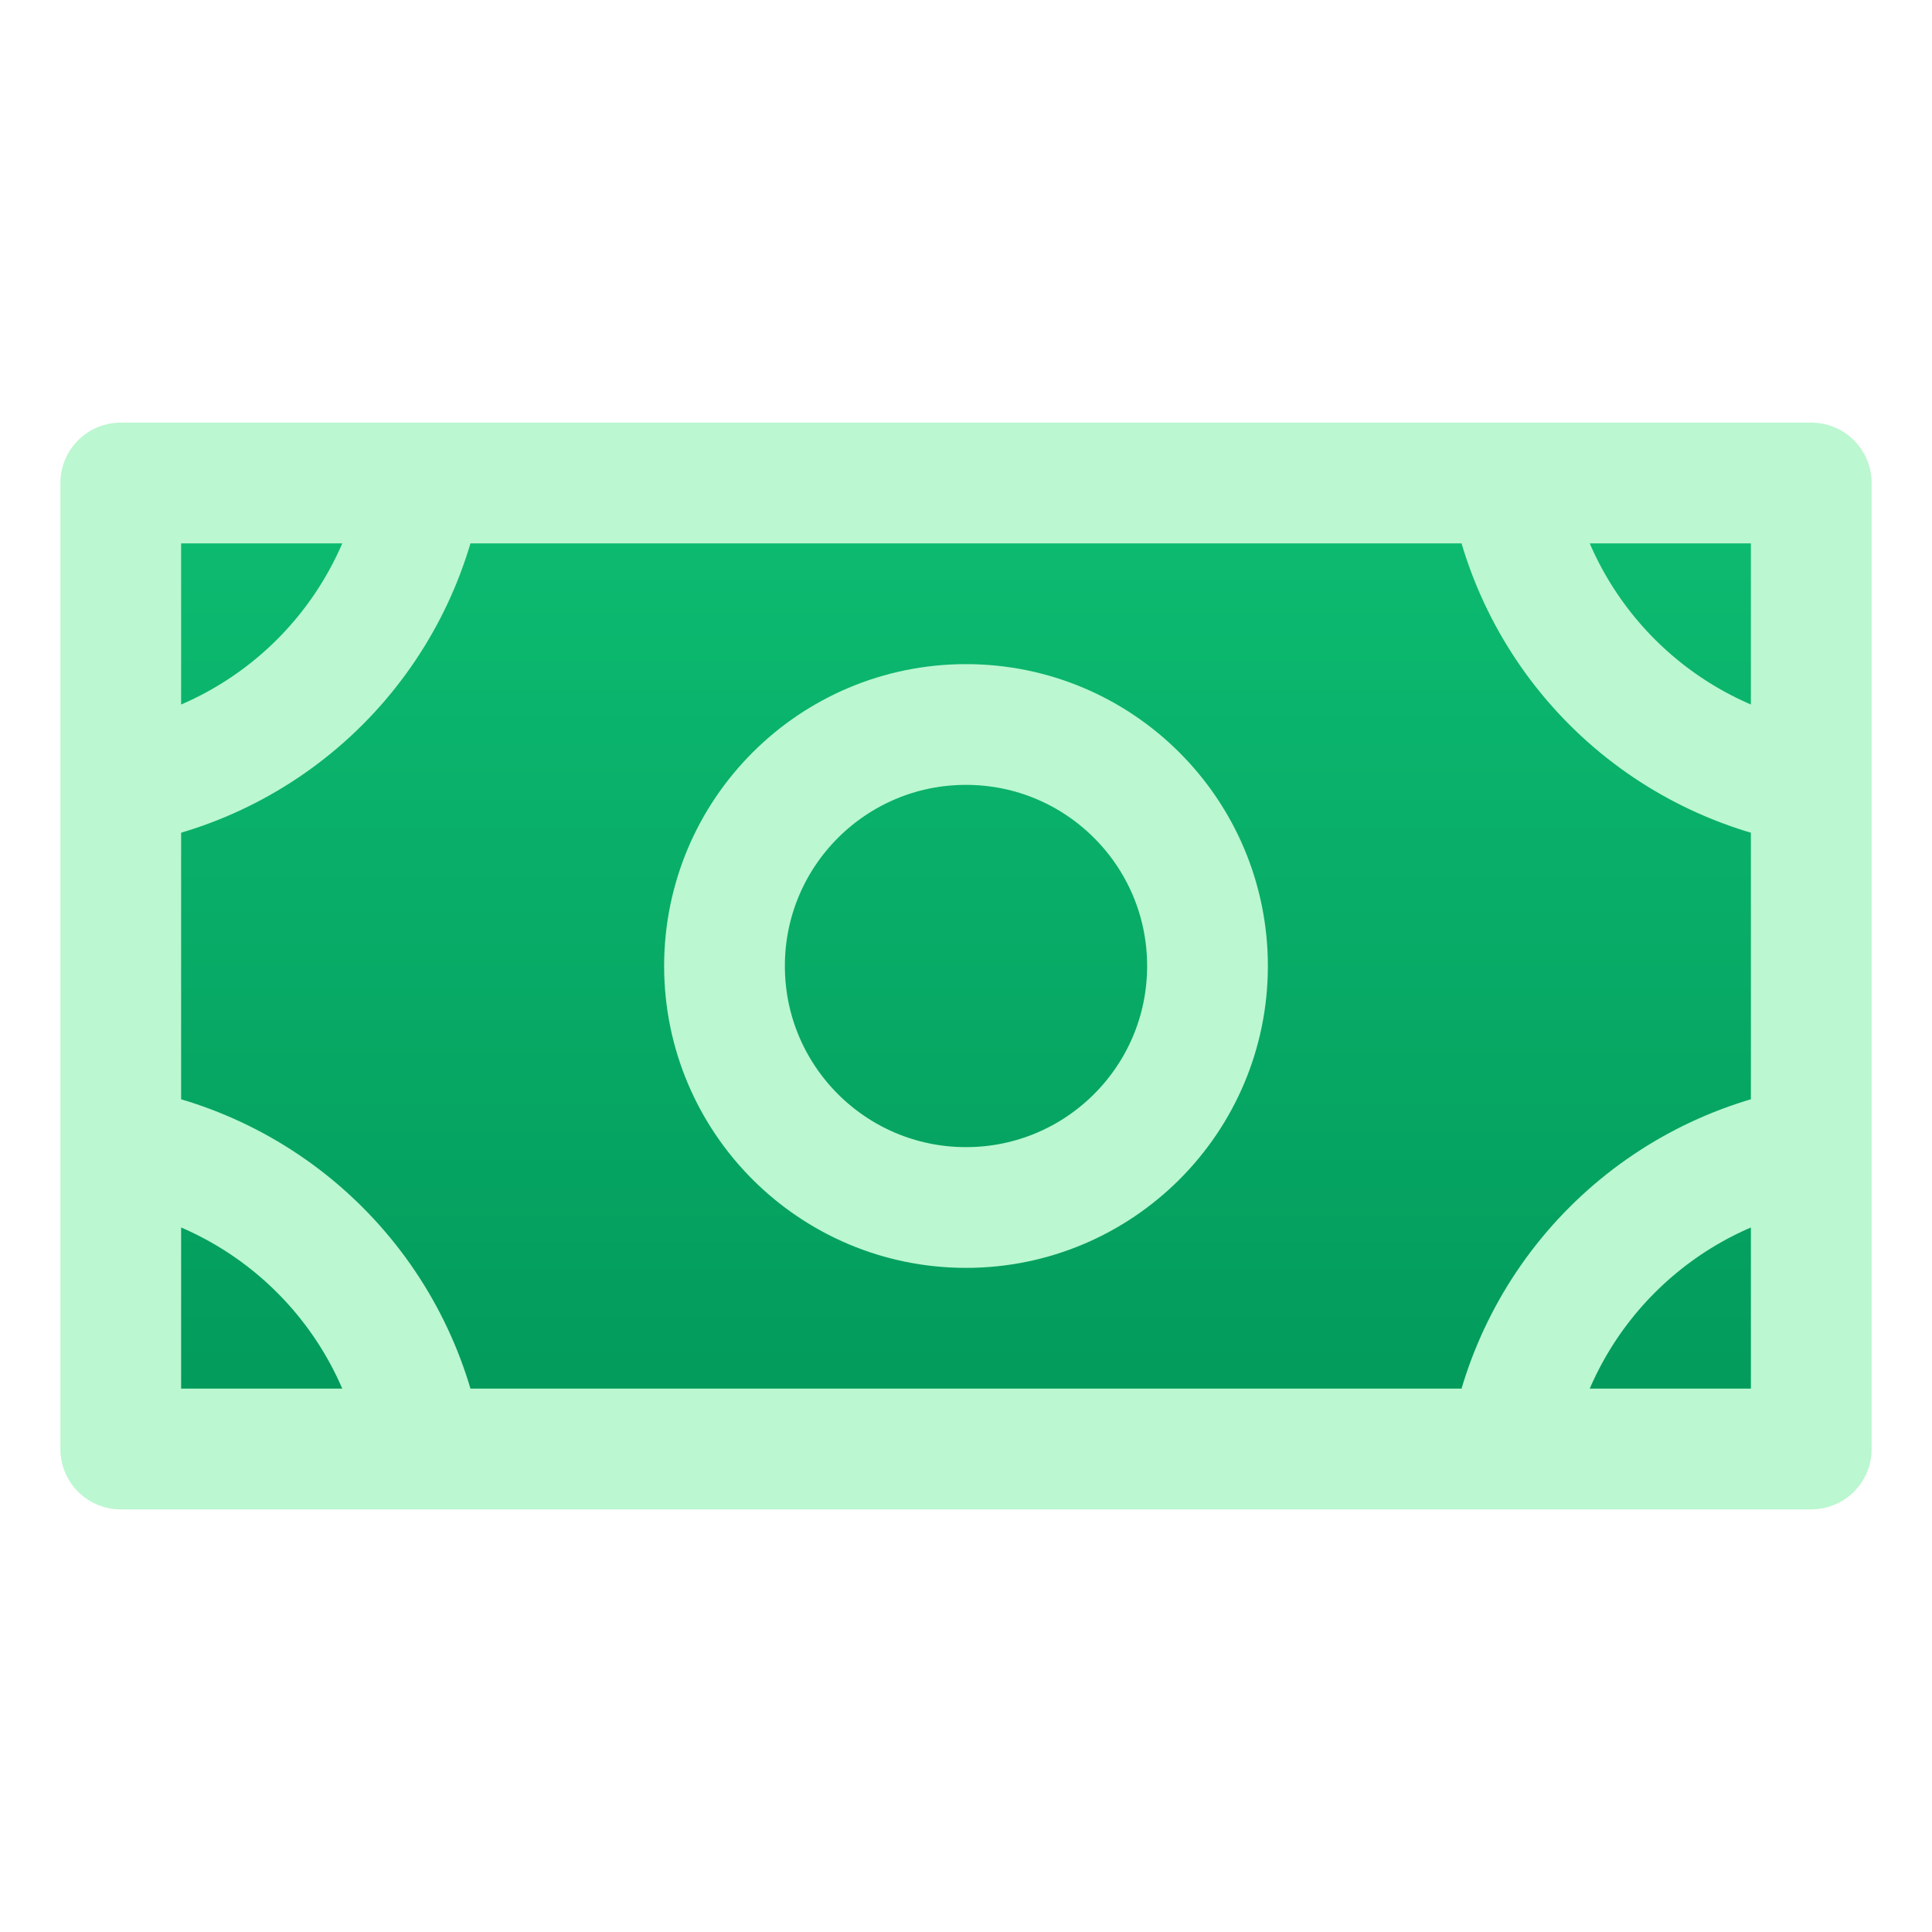 <?xml version="1.0" encoding="UTF-8"?>
<svg xmlns="http://www.w3.org/2000/svg" width="24" height="24" viewBox="0 0 24 24" fill="none">
  <g id="money" clip-path="url(#clip0_35_17499)">
    <g id="Icon">
      <path d="M12 15C13.657 15 15 13.657 15 12C15 10.343 13.657 9 12 9C10.343 9 9 10.343 9 12C9 13.657 10.343 15 12 15Z" fill="url(#paint0_linear_35_17499)"></path>
      <path d="M22.5 6H1.5V18H22.5V6Z" fill="url(#paint1_linear_35_17499)"></path>
      <path d="M22.5 9.75C21.563 9.591 20.699 9.145 20.027 8.473C19.355 7.801 18.909 6.937 18.75 6" fill="url(#paint2_linear_35_17499)"></path>
      <path d="M18.75 18C18.909 17.063 19.355 16.199 20.027 15.527C20.699 14.855 21.563 14.409 22.5 14.25" fill="url(#paint3_linear_35_17499)"></path>
      <path d="M1.5 14.25C2.437 14.409 3.301 14.855 3.973 15.527C4.645 16.199 5.091 17.063 5.25 18" fill="url(#paint4_linear_35_17499)"></path>
      <path d="M5.25 6C5.091 6.937 4.645 7.801 3.973 8.473C3.301 9.145 2.437 9.591 1.5 9.75" fill="url(#paint5_linear_35_17499)"></path>
      <path d="M22.5 9.75C21.563 9.591 20.699 9.145 20.027 8.473C19.355 7.801 18.909 6.937 18.75 6M18.75 18C18.909 17.063 19.355 16.199 20.027 15.527C20.699 14.855 21.563 14.409 22.5 14.25M1.5 14.25C2.437 14.409 3.301 14.855 3.973 15.527C4.645 16.199 5.091 17.063 5.25 18M5.25 6C5.091 6.937 4.645 7.801 3.973 8.473C3.301 9.145 2.437 9.591 1.5 9.75M15 12C15 13.657 13.657 15 12 15C10.343 15 9 13.657 9 12C9 10.343 10.343 9 12 9C13.657 9 15 10.343 15 12ZM1.5 6H22.5V18H1.5V6Z" stroke="#BBF7D0" stroke-width="1.5" stroke-linecap="round" stroke-linejoin="round"></path>
    </g>
  </g>
  <defs>
    <linearGradient id="paint0_linear_35_17499" x1="12" y1="6" x2="12" y2="18" gradientUnits="userSpaceOnUse">
      <stop stop-color="#0DBC71"></stop>
      <stop offset="1" stop-color="#02995B"></stop>
    </linearGradient>
    <linearGradient id="paint1_linear_35_17499" x1="12" y1="6" x2="12" y2="18" gradientUnits="userSpaceOnUse">
      <stop stop-color="#0DBC71"></stop>
      <stop offset="1" stop-color="#02995B"></stop>
    </linearGradient>
    <linearGradient id="paint2_linear_35_17499" x1="12" y1="6" x2="12" y2="18" gradientUnits="userSpaceOnUse">
      <stop stop-color="#0DBC71"></stop>
      <stop offset="1" stop-color="#02995B"></stop>
    </linearGradient>
    <linearGradient id="paint3_linear_35_17499" x1="12" y1="6" x2="12" y2="18" gradientUnits="userSpaceOnUse">
      <stop stop-color="#0DBC71"></stop>
      <stop offset="1" stop-color="#02995B"></stop>
    </linearGradient>
    <linearGradient id="paint4_linear_35_17499" x1="12" y1="6" x2="12" y2="18" gradientUnits="userSpaceOnUse">
      <stop stop-color="#0DBC71"></stop>
      <stop offset="1" stop-color="#02995B"></stop>
    </linearGradient>
    <linearGradient id="paint5_linear_35_17499" x1="12" y1="6" x2="12" y2="18" gradientUnits="userSpaceOnUse">
      <stop stop-color="#0DBC71"></stop>
      <stop offset="1" stop-color="#02995B"></stop>
    </linearGradient>
    <clipPath id="clip0_35_17499">
      <rect width="24" height="24" fill="white"></rect>
    </clipPath>
  </defs>
</svg>
